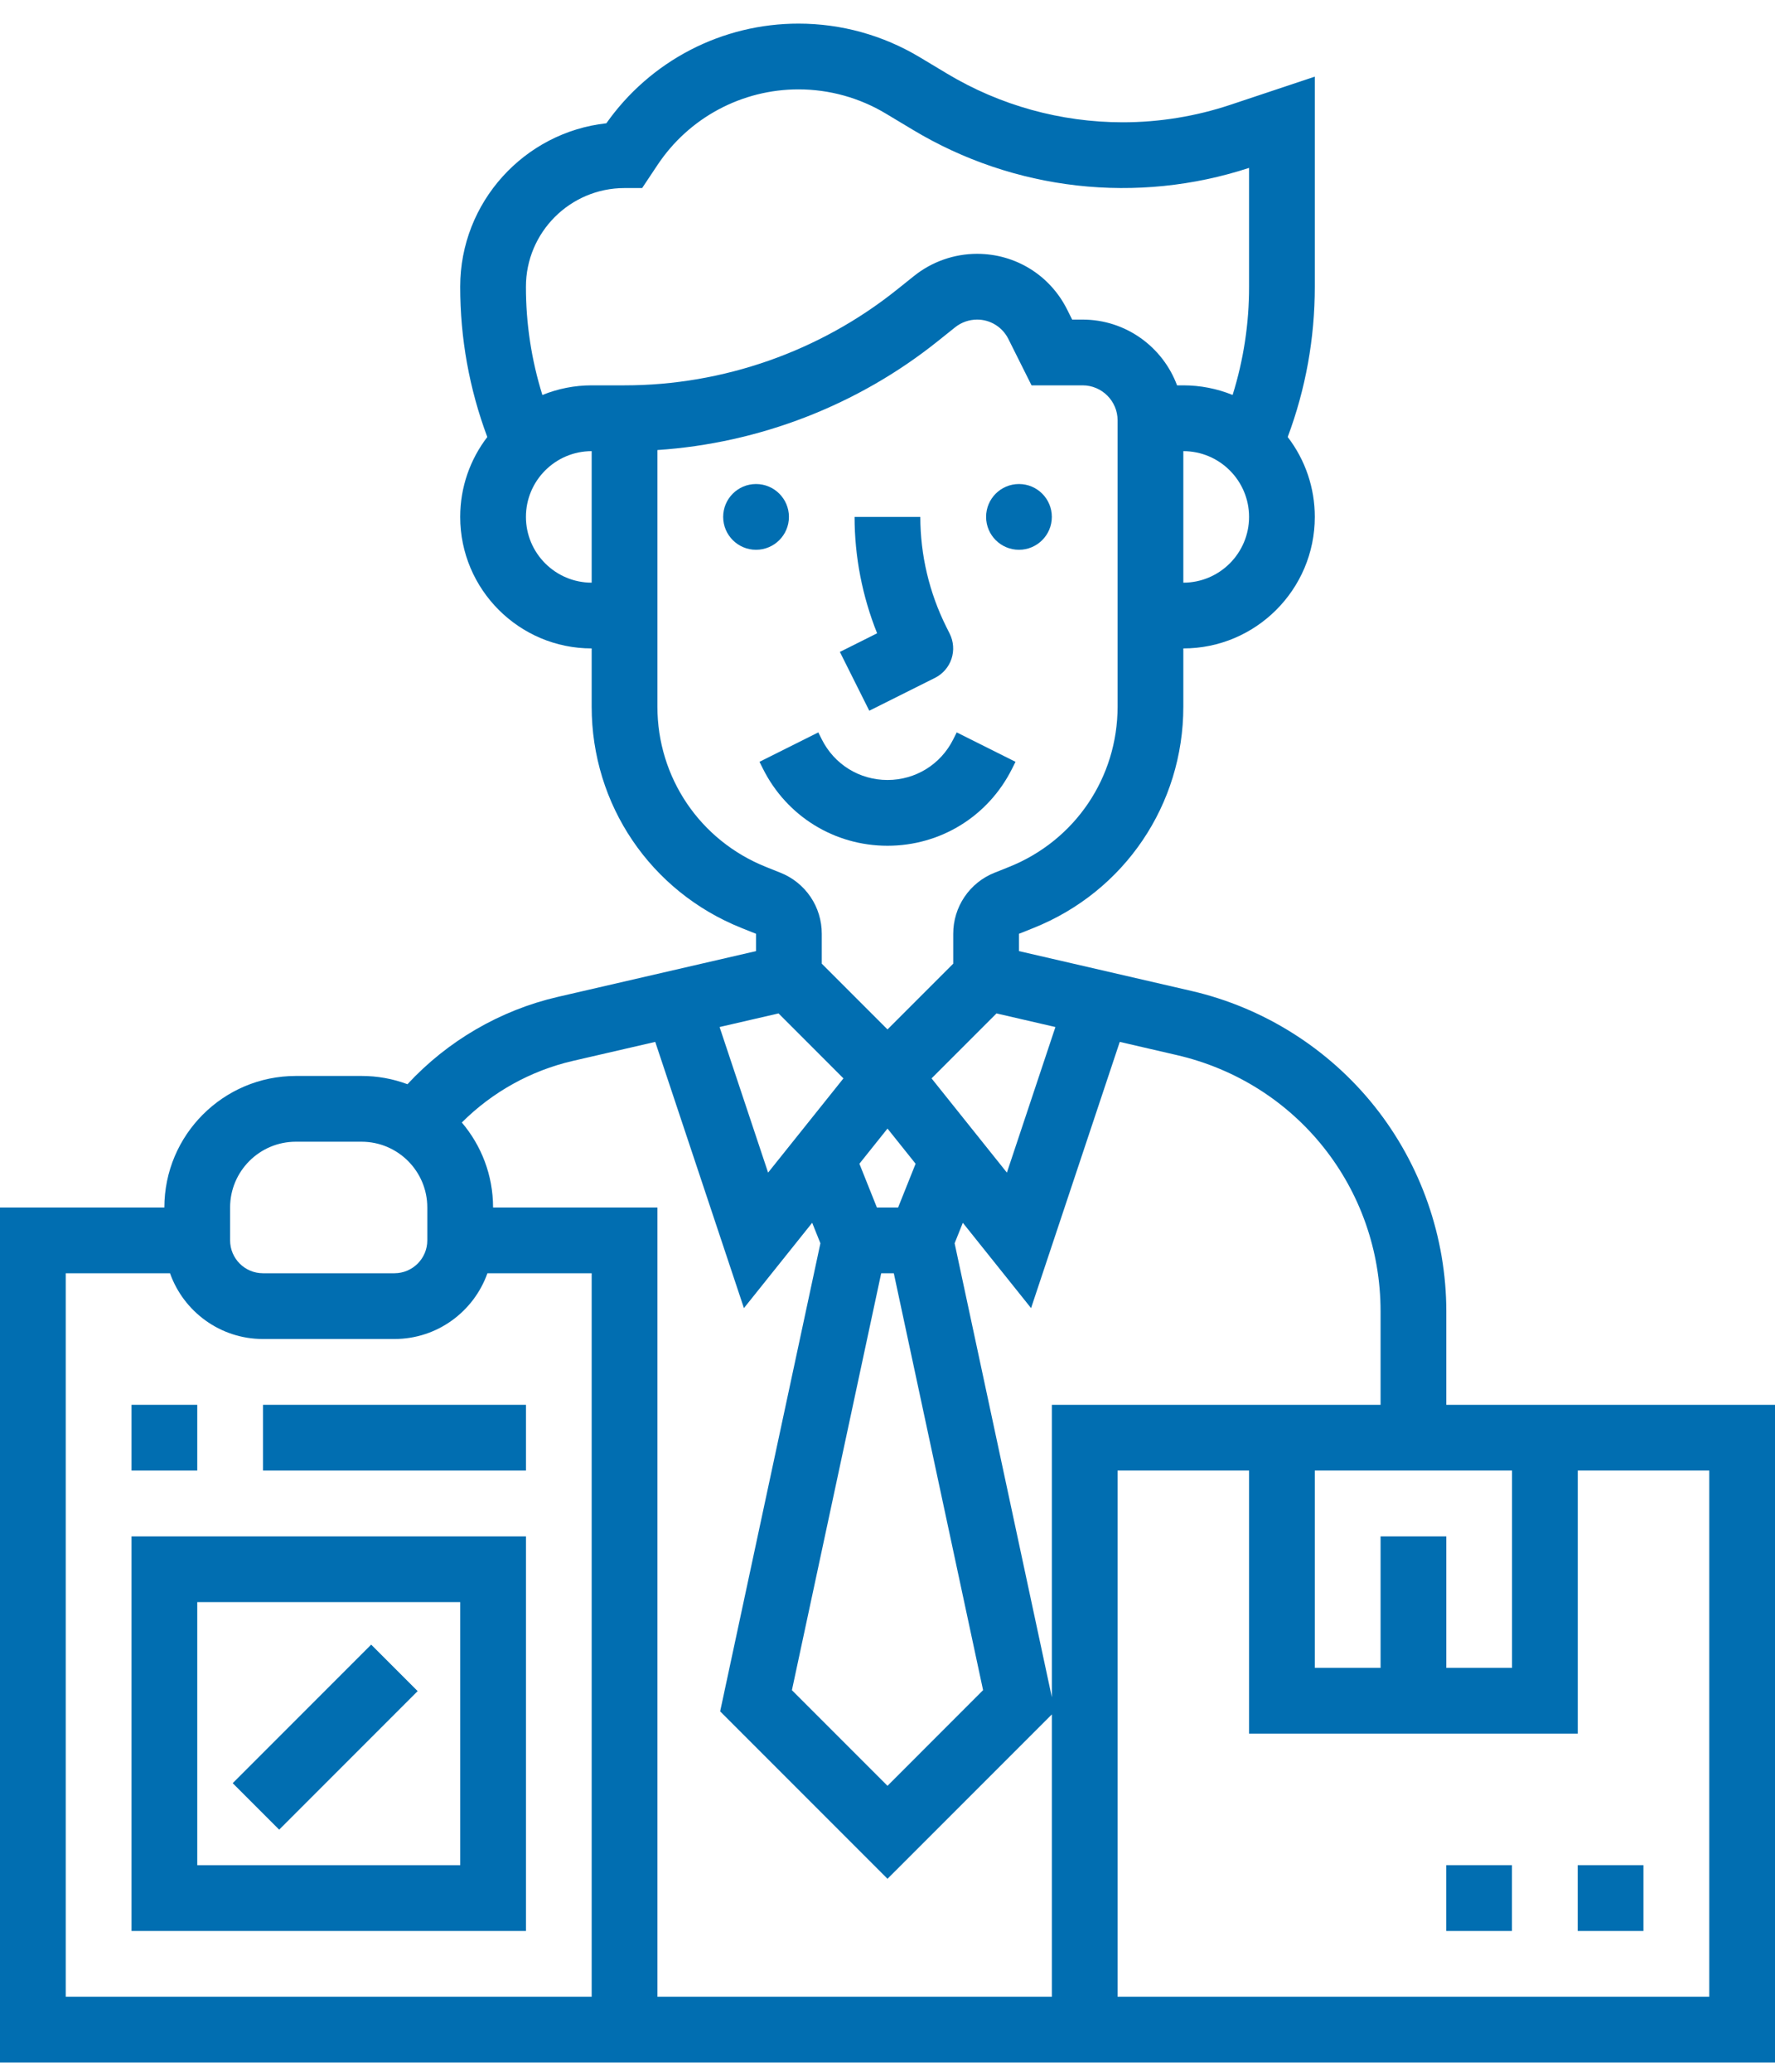 <svg width="60" height="70" viewBox="0 0 60 70" fill="none" xmlns="http://www.w3.org/2000/svg">
<g id="Group">
<path id="Vector" d="M48.889 47.465V44.309C48.889 41.806 48.031 39.35 46.473 37.392C44.915 35.433 42.715 34.045 40.276 33.482L34.445 32.136V31.55L34.936 31.354C38.012 30.123 40 27.187 40 23.874V21.909C42.451 21.909 44.444 19.916 44.444 17.465C44.445 16.488 44.123 15.539 43.528 14.766C44.136 13.139 44.444 11.434 44.444 9.687V2.59L41.596 3.539C40.42 3.932 39.188 4.132 37.948 4.132C35.857 4.131 33.805 3.563 32.012 2.487L31.085 1.931C29.849 1.19 28.436 0.798 26.994 0.798C25.721 0.797 24.465 1.102 23.334 1.688C22.204 2.274 21.23 3.124 20.497 4.165C17.722 4.471 15.556 6.831 15.556 9.687C15.556 11.434 15.864 13.139 16.472 14.766C15.898 15.514 15.556 16.45 15.556 17.465C15.556 19.916 17.549 21.909 20 21.909V23.874C20 27.187 21.988 30.123 25.064 31.354L25.555 31.55V32.136L18.862 33.681C16.907 34.132 15.13 35.169 13.773 36.633C13.277 36.448 12.752 36.353 12.222 36.354H10C7.549 36.354 5.556 38.347 5.556 40.798H0V69.687H60V47.465H48.889ZM46.667 51.909V56.354H44.444V49.687H51.111V56.354H48.889V51.909H46.667ZM46.667 44.309V47.465H35.556V57.347L32.269 42.008L32.546 41.315L34.853 44.198L37.851 35.203L39.776 35.648C43.833 36.584 46.667 40.145 46.667 44.309ZM30 38.132L30.95 39.32L30.359 40.798H29.641L29.05 39.32L30 38.132ZM29.787 43.02H30.213L33.231 57.106L30 60.338L26.769 57.107L29.787 43.02ZM35.676 34.701L34.036 39.62L31.489 36.436L33.684 34.241L35.676 34.701ZM40 19.687V15.243C41.225 15.243 42.222 16.24 42.222 17.465C42.222 18.69 41.225 19.687 40 19.687ZM17.778 17.465C17.778 16.239 18.775 15.243 20 15.243V19.687C18.775 19.687 17.778 18.69 17.778 17.465ZM20 13.02C19.429 13.02 18.863 13.131 18.334 13.346C17.964 12.161 17.776 10.928 17.778 9.687C17.778 7.849 19.273 6.354 21.111 6.354H21.706L22.227 5.572C22.75 4.786 23.458 4.142 24.29 3.697C25.122 3.252 26.051 3.019 26.994 3.02C28.032 3.02 29.051 3.303 29.942 3.837L30.869 4.393C32.559 5.407 34.447 6.046 36.406 6.267C38.365 6.488 40.349 6.285 42.222 5.673V9.687C42.224 10.928 42.036 12.161 41.666 13.345C41.137 13.13 40.571 13.02 40 13.02H39.788C39.306 11.724 38.057 10.798 36.595 10.798H36.242L36.072 10.458C35.492 9.297 34.325 8.576 33.027 8.576C32.254 8.577 31.504 8.84 30.9 9.322L30.311 9.793C27.709 11.874 24.442 13.02 21.111 13.02L20 13.02ZM22.222 23.874V15.206C25.666 14.977 28.995 13.691 31.699 11.528L32.288 11.057C32.498 10.89 32.758 10.799 33.027 10.798C33.247 10.797 33.462 10.858 33.649 10.974C33.836 11.089 33.987 11.255 34.085 11.452L34.869 13.02H36.595C37.247 13.02 37.778 13.551 37.778 14.203V23.874C37.778 26.273 36.339 28.399 34.111 29.29L33.619 29.487C33.206 29.651 32.852 29.935 32.603 30.303C32.354 30.671 32.221 31.106 32.222 31.55V32.56L30 34.782L27.778 32.56V31.55C27.779 31.106 27.647 30.671 27.398 30.303C27.148 29.935 26.794 29.651 26.381 29.487L25.889 29.29C23.662 28.399 22.222 26.273 22.222 23.874ZM26.317 34.241L28.511 36.436L25.964 39.62L24.324 34.701L26.317 34.241ZM7.778 40.798C7.778 39.573 8.775 38.576 10 38.576H12.222C13.448 38.576 14.444 39.573 14.444 40.798V41.909C14.444 42.522 13.946 43.02 13.333 43.02H8.889C8.276 43.02 7.778 42.522 7.778 41.909V40.798ZM2.222 43.02H5.747C6.205 44.313 7.44 45.242 8.889 45.242H13.333C14.782 45.242 16.017 44.313 16.476 43.02H20V67.465H2.222V43.02ZM22.222 67.465V40.798H16.667C16.667 39.704 16.269 38.702 15.611 37.927C16.642 36.896 17.942 36.175 19.362 35.846L22.149 35.203L25.147 44.198L27.454 41.315L27.732 42.008L24.343 57.823L30 63.48L35.556 57.925V67.465H22.222ZM57.778 67.465H37.778V49.687H42.222V58.576H53.333V49.687H57.778V67.465H57.778Z" fill="#016EB1"/>
<path id="Vector_2" d="M4.446 65.243H17.779V51.909H4.446V65.243ZM6.668 54.132H15.557V63.02H6.668V54.132ZM4.446 47.465H6.668V49.687H4.446V47.465ZM8.89 47.465H17.779V49.687H8.89V47.465Z" fill="#016EB1"/>
<path id="Vector_3" d="M7.866 60.249L12.547 55.568L14.118 57.139L9.437 61.82L7.866 60.249ZM30 28.576C31.795 28.576 33.408 27.579 34.21 25.974L34.327 25.74L32.34 24.746L32.222 24.981C31.799 25.828 30.947 26.354 30 26.354C29.053 26.354 28.202 25.828 27.778 24.98L27.661 24.746L25.673 25.74L25.79 25.974C26.593 27.579 28.206 28.576 30 28.576Z" fill="#016EB1"/>
<path id="Vector_4" d="M25.556 18.576C26.17 18.576 26.668 18.078 26.668 17.465C26.668 16.851 26.17 16.354 25.556 16.354C24.943 16.354 24.445 16.851 24.445 17.465C24.445 18.078 24.943 18.576 25.556 18.576Z" fill="#016EB1"/>
<path id="Vector_5" d="M34.444 18.576C35.057 18.576 35.555 18.078 35.555 17.465C35.555 16.851 35.057 16.354 34.444 16.354C33.83 16.354 33.333 16.851 33.333 17.465C33.333 18.078 33.83 18.576 34.444 18.576Z" fill="#016EB1"/>
<path id="Vector_6" d="M29.384 24.014L31.606 22.903C31.736 22.838 31.853 22.747 31.948 22.637C32.044 22.527 32.117 22.399 32.163 22.26C32.209 22.122 32.228 21.976 32.217 21.83C32.207 21.685 32.168 21.543 32.103 21.412L31.986 21.178C31.411 20.024 31.111 18.754 31.109 17.465H28.887C28.887 18.807 29.149 20.151 29.649 21.397L28.39 22.027L29.384 24.014ZM48.887 63.02H51.109V65.243H48.887V63.02ZM53.331 63.02H55.553V65.243H53.331V63.02Z" fill="#016EB1"/>
</g>
</svg>
